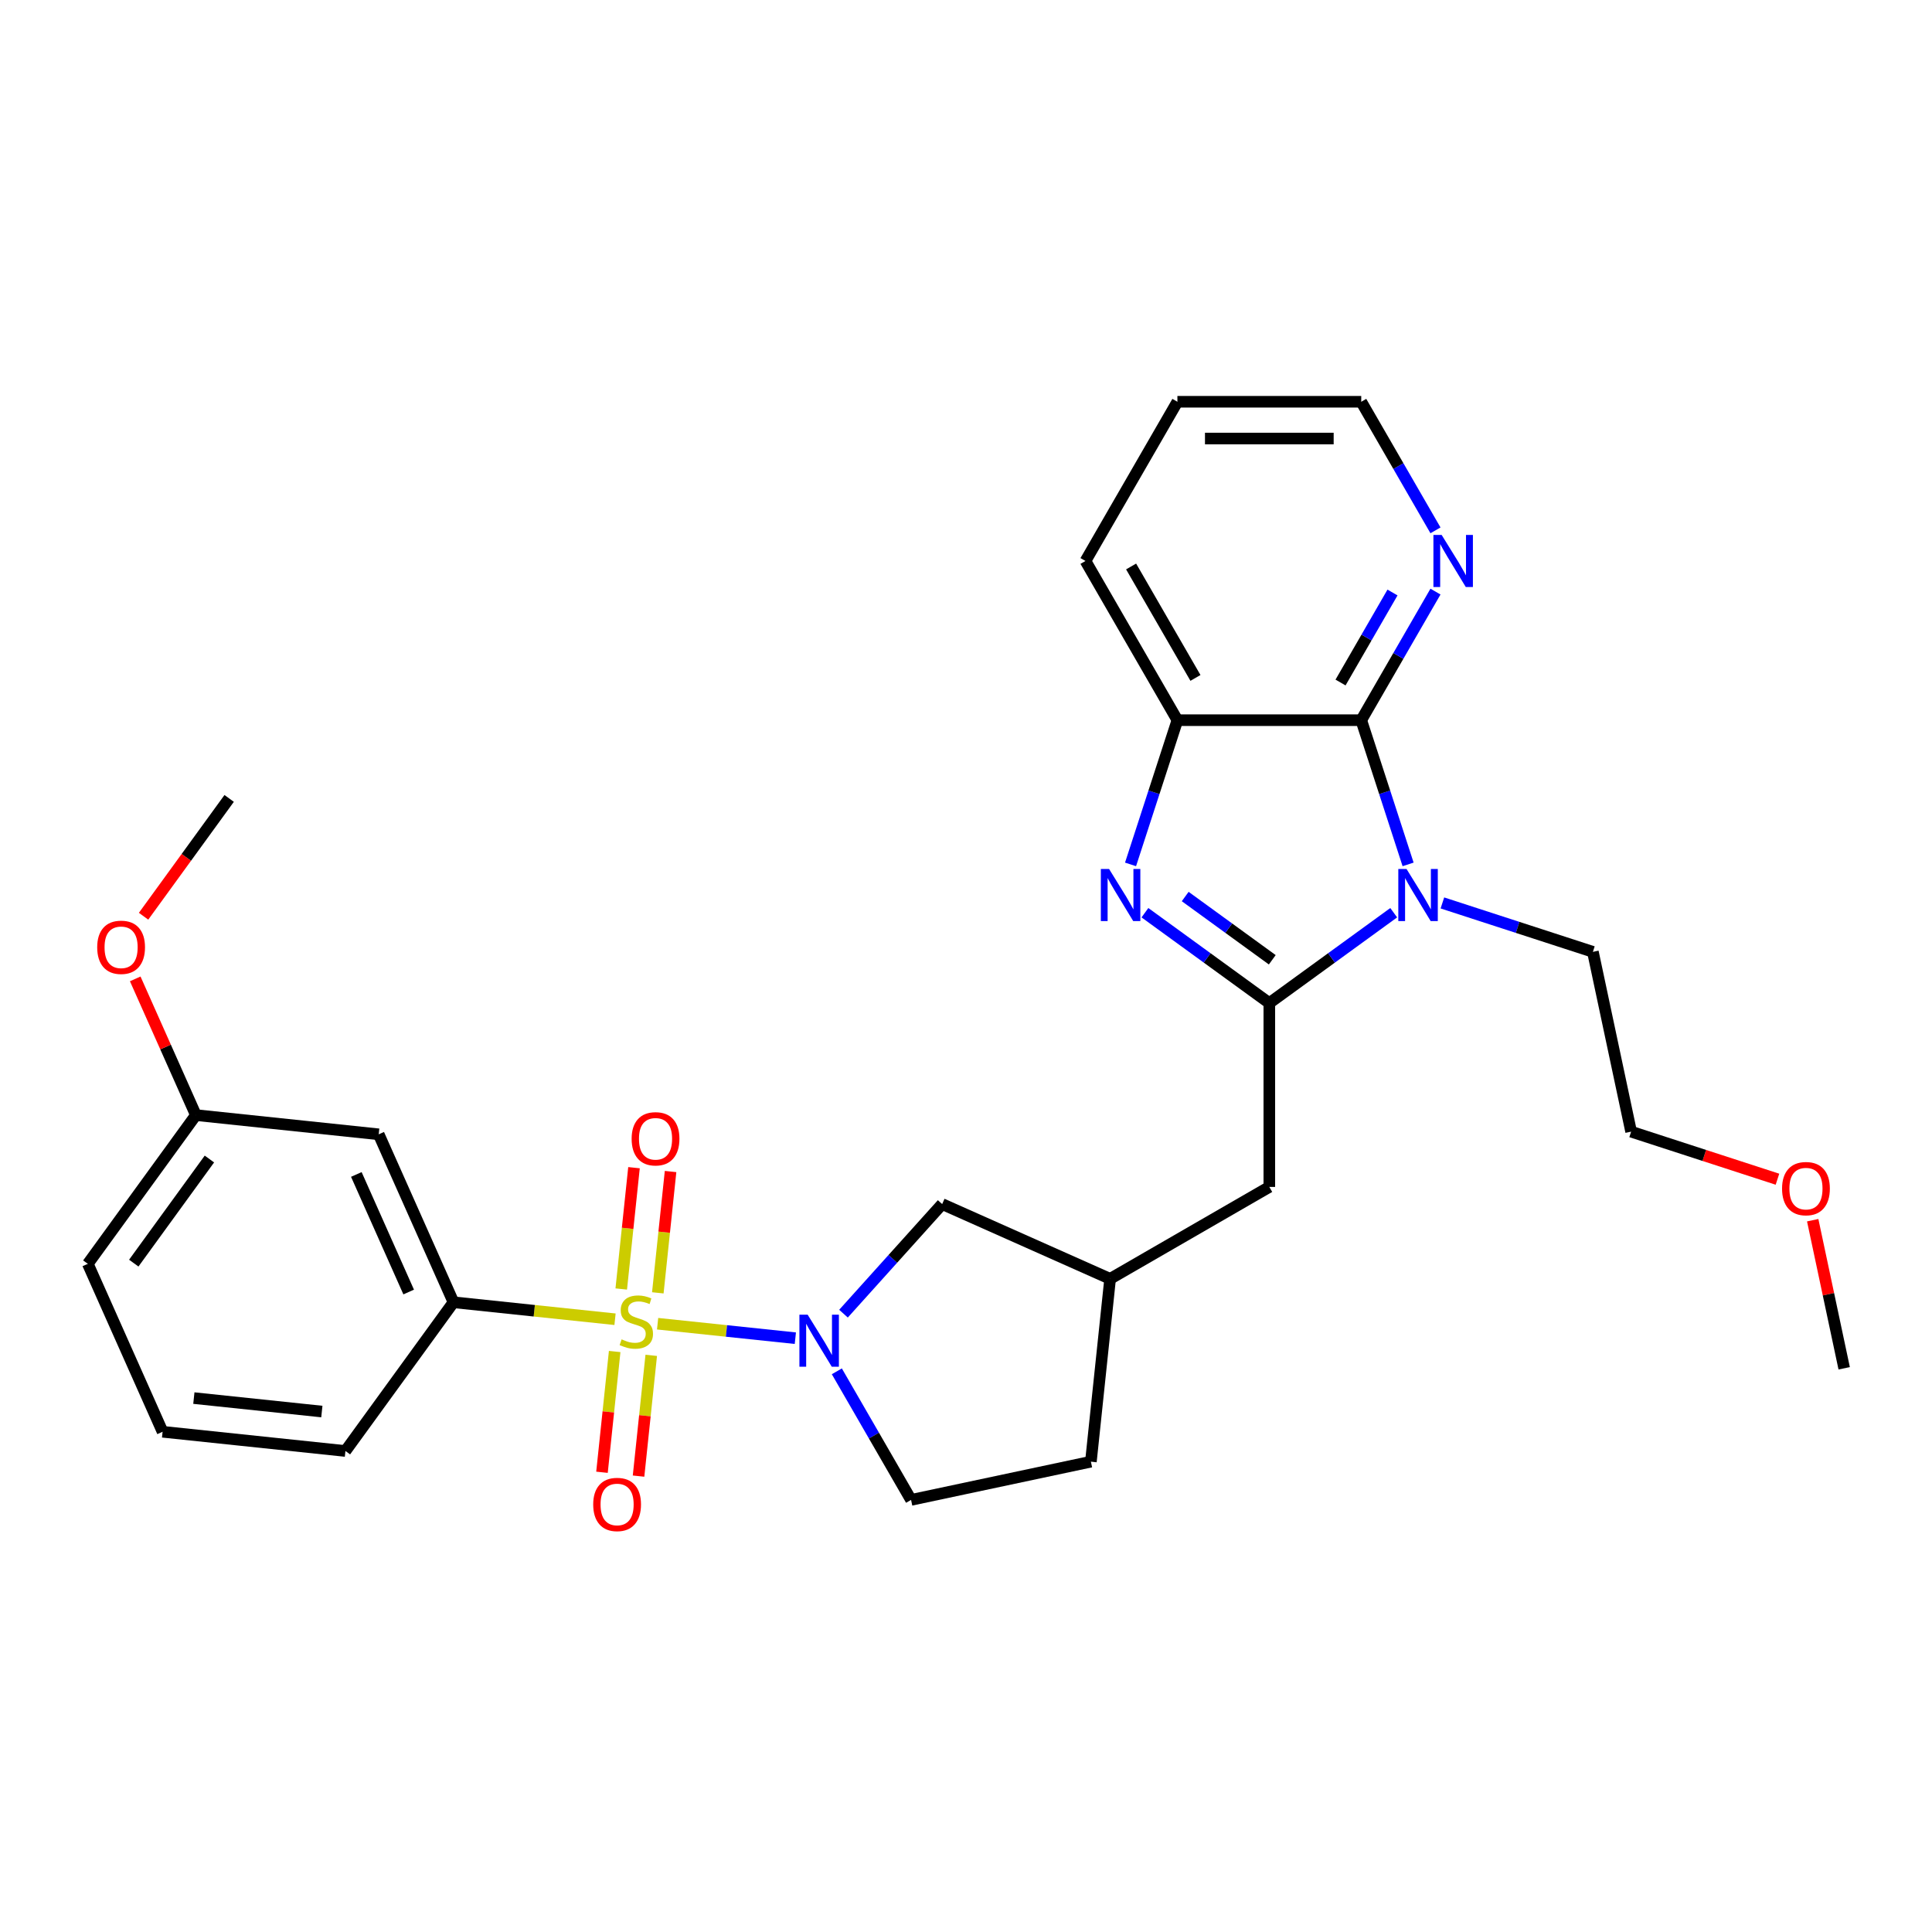 <?xml version='1.0' encoding='iso-8859-1'?>
<svg version='1.1' baseProfile='full'
              xmlns='http://www.w3.org/2000/svg'
                      xmlns:rdkit='http://www.rdkit.org/xml'
                      xmlns:xlink='http://www.w3.org/1999/xlink'
                  xml:space='preserve'
width='1000px' height='1000px' viewBox='0 0 1000 1000'>
<!-- END OF HEADER -->
<rect style='opacity:1.0;fill:#FFFFFF;stroke:none' width='1000' height='1000' x='0' y='0'> </rect>
<path class='bond-3' d='M 340.376,685.153 L 376.023,688.899' style='fill:none;fill-rule:evenodd;stroke:#CCCC00;stroke-width:6px;stroke-linecap:butt;stroke-linejoin:miter;stroke-opacity:1' />
<path class='bond-3' d='M 376.023,688.899 L 411.67,692.646' style='fill:none;fill-rule:evenodd;stroke:#0000FF;stroke-width:6px;stroke-linecap:butt;stroke-linejoin:miter;stroke-opacity:1' />
<path class='bond-6' d='M 318.338,682.836 L 276.531,678.442' style='fill:none;fill-rule:evenodd;stroke:#CCCC00;stroke-width:6px;stroke-linecap:butt;stroke-linejoin:miter;stroke-opacity:1' />
<path class='bond-6' d='M 276.531,678.442 L 234.723,674.048' style='fill:none;fill-rule:evenodd;stroke:#000000;stroke-width:6px;stroke-linecap:butt;stroke-linejoin:miter;stroke-opacity:1' />
<path class='bond-7' d='M 318.156,699.538 L 314.871,730.791' style='fill:none;fill-rule:evenodd;stroke:#CCCC00;stroke-width:6px;stroke-linecap:butt;stroke-linejoin:miter;stroke-opacity:1' />
<path class='bond-7' d='M 314.871,730.791 L 311.586,762.045' style='fill:none;fill-rule:evenodd;stroke:#FF0000;stroke-width:6px;stroke-linecap:butt;stroke-linejoin:miter;stroke-opacity:1' />
<path class='bond-7' d='M 337.082,701.527 L 333.797,732.78' style='fill:none;fill-rule:evenodd;stroke:#CCCC00;stroke-width:6px;stroke-linecap:butt;stroke-linejoin:miter;stroke-opacity:1' />
<path class='bond-7' d='M 333.797,732.78 L 330.513,764.034' style='fill:none;fill-rule:evenodd;stroke:#FF0000;stroke-width:6px;stroke-linecap:butt;stroke-linejoin:miter;stroke-opacity:1' />
<path class='bond-8' d='M 340.483,669.174 L 343.783,637.778' style='fill:none;fill-rule:evenodd;stroke:#CCCC00;stroke-width:6px;stroke-linecap:butt;stroke-linejoin:miter;stroke-opacity:1' />
<path class='bond-8' d='M 343.783,637.778 L 347.083,606.381' style='fill:none;fill-rule:evenodd;stroke:#FF0000;stroke-width:6px;stroke-linecap:butt;stroke-linejoin:miter;stroke-opacity:1' />
<path class='bond-8' d='M 321.556,667.185 L 324.856,635.788' style='fill:none;fill-rule:evenodd;stroke:#CCCC00;stroke-width:6px;stroke-linecap:butt;stroke-linejoin:miter;stroke-opacity:1' />
<path class='bond-8' d='M 324.856,635.788 L 328.156,604.392' style='fill:none;fill-rule:evenodd;stroke:#FF0000;stroke-width:6px;stroke-linecap:butt;stroke-linejoin:miter;stroke-opacity:1' />
<path class='bond-0' d='M 656.999,519.197 L 656.999,614.352' style='fill:none;fill-rule:evenodd;stroke:#000000;stroke-width:6px;stroke-linecap:butt;stroke-linejoin:miter;stroke-opacity:1' />
<path class='bond-1' d='M 656.999,519.197 L 689.191,495.808' style='fill:none;fill-rule:evenodd;stroke:#000000;stroke-width:6px;stroke-linecap:butt;stroke-linejoin:miter;stroke-opacity:1' />
<path class='bond-1' d='M 689.191,495.808 L 721.383,472.419' style='fill:none;fill-rule:evenodd;stroke:#0000FF;stroke-width:6px;stroke-linecap:butt;stroke-linejoin:miter;stroke-opacity:1' />
<path class='bond-2' d='M 656.999,519.197 L 624.807,495.808' style='fill:none;fill-rule:evenodd;stroke:#000000;stroke-width:6px;stroke-linecap:butt;stroke-linejoin:miter;stroke-opacity:1' />
<path class='bond-2' d='M 624.807,495.808 L 592.615,472.419' style='fill:none;fill-rule:evenodd;stroke:#0000FF;stroke-width:6px;stroke-linecap:butt;stroke-linejoin:miter;stroke-opacity:1' />
<path class='bond-2' d='M 658.527,496.783 L 635.993,480.411' style='fill:none;fill-rule:evenodd;stroke:#000000;stroke-width:6px;stroke-linecap:butt;stroke-linejoin:miter;stroke-opacity:1' />
<path class='bond-2' d='M 635.993,480.411 L 613.459,464.039' style='fill:none;fill-rule:evenodd;stroke:#0000FF;stroke-width:6px;stroke-linecap:butt;stroke-linejoin:miter;stroke-opacity:1' />
<path class='bond-4' d='M 728.83,447.413 L 716.703,410.09' style='fill:none;fill-rule:evenodd;stroke:#0000FF;stroke-width:6px;stroke-linecap:butt;stroke-linejoin:miter;stroke-opacity:1' />
<path class='bond-4' d='M 716.703,410.09 L 704.576,372.767' style='fill:none;fill-rule:evenodd;stroke:#000000;stroke-width:6px;stroke-linecap:butt;stroke-linejoin:miter;stroke-opacity:1' />
<path class='bond-15' d='M 746.58,467.359 L 785.53,480.015' style='fill:none;fill-rule:evenodd;stroke:#0000FF;stroke-width:6px;stroke-linecap:butt;stroke-linejoin:miter;stroke-opacity:1' />
<path class='bond-15' d='M 785.53,480.015 L 824.479,492.67' style='fill:none;fill-rule:evenodd;stroke:#000000;stroke-width:6px;stroke-linecap:butt;stroke-linejoin:miter;stroke-opacity:1' />
<path class='bond-5' d='M 585.167,447.413 L 597.294,410.09' style='fill:none;fill-rule:evenodd;stroke:#0000FF;stroke-width:6px;stroke-linecap:butt;stroke-linejoin:miter;stroke-opacity:1' />
<path class='bond-5' d='M 597.294,410.09 L 609.421,372.767' style='fill:none;fill-rule:evenodd;stroke:#000000;stroke-width:6px;stroke-linecap:butt;stroke-linejoin:miter;stroke-opacity:1' />
<path class='bond-12' d='M 436.59,679.949 L 462.126,651.588' style='fill:none;fill-rule:evenodd;stroke:#0000FF;stroke-width:6px;stroke-linecap:butt;stroke-linejoin:miter;stroke-opacity:1' />
<path class='bond-12' d='M 462.126,651.588 L 487.663,623.227' style='fill:none;fill-rule:evenodd;stroke:#000000;stroke-width:6px;stroke-linecap:butt;stroke-linejoin:miter;stroke-opacity:1' />
<path class='bond-13' d='M 433.144,709.794 L 452.357,743.071' style='fill:none;fill-rule:evenodd;stroke:#0000FF;stroke-width:6px;stroke-linecap:butt;stroke-linejoin:miter;stroke-opacity:1' />
<path class='bond-13' d='M 452.357,743.071 L 471.569,776.348' style='fill:none;fill-rule:evenodd;stroke:#000000;stroke-width:6px;stroke-linecap:butt;stroke-linejoin:miter;stroke-opacity:1' />
<path class='bond-10' d='M 704.576,372.767 L 723.789,339.49' style='fill:none;fill-rule:evenodd;stroke:#000000;stroke-width:6px;stroke-linecap:butt;stroke-linejoin:miter;stroke-opacity:1' />
<path class='bond-10' d='M 723.789,339.49 L 743.002,306.213' style='fill:none;fill-rule:evenodd;stroke:#0000FF;stroke-width:6px;stroke-linecap:butt;stroke-linejoin:miter;stroke-opacity:1' />
<path class='bond-10' d='M 693.859,353.269 L 707.308,329.975' style='fill:none;fill-rule:evenodd;stroke:#000000;stroke-width:6px;stroke-linecap:butt;stroke-linejoin:miter;stroke-opacity:1' />
<path class='bond-10' d='M 707.308,329.975 L 720.756,306.681' style='fill:none;fill-rule:evenodd;stroke:#0000FF;stroke-width:6px;stroke-linecap:butt;stroke-linejoin:miter;stroke-opacity:1' />
<path class='bond-31' d='M 704.576,372.767 L 609.421,372.767' style='fill:none;fill-rule:evenodd;stroke:#000000;stroke-width:6px;stroke-linecap:butt;stroke-linejoin:miter;stroke-opacity:1' />
<path class='bond-20' d='M 609.421,372.767 L 561.843,290.36' style='fill:none;fill-rule:evenodd;stroke:#000000;stroke-width:6px;stroke-linecap:butt;stroke-linejoin:miter;stroke-opacity:1' />
<path class='bond-20' d='M 618.766,350.891 L 585.461,293.206' style='fill:none;fill-rule:evenodd;stroke:#000000;stroke-width:6px;stroke-linecap:butt;stroke-linejoin:miter;stroke-opacity:1' />
<path class='bond-11' d='M 234.723,674.048 L 196.02,587.119' style='fill:none;fill-rule:evenodd;stroke:#000000;stroke-width:6px;stroke-linecap:butt;stroke-linejoin:miter;stroke-opacity:1' />
<path class='bond-11' d='M 211.532,668.749 L 184.439,607.899' style='fill:none;fill-rule:evenodd;stroke:#000000;stroke-width:6px;stroke-linecap:butt;stroke-linejoin:miter;stroke-opacity:1' />
<path class='bond-18' d='M 234.723,674.048 L 178.792,751.03' style='fill:none;fill-rule:evenodd;stroke:#000000;stroke-width:6px;stroke-linecap:butt;stroke-linejoin:miter;stroke-opacity:1' />
<path class='bond-9' d='M 656.999,614.352 L 574.592,661.93' style='fill:none;fill-rule:evenodd;stroke:#000000;stroke-width:6px;stroke-linecap:butt;stroke-linejoin:miter;stroke-opacity:1' />
<path class='bond-23' d='M 743.002,274.507 L 723.789,241.23' style='fill:none;fill-rule:evenodd;stroke:#0000FF;stroke-width:6px;stroke-linecap:butt;stroke-linejoin:miter;stroke-opacity:1' />
<path class='bond-23' d='M 723.789,241.23 L 704.576,207.953' style='fill:none;fill-rule:evenodd;stroke:#000000;stroke-width:6px;stroke-linecap:butt;stroke-linejoin:miter;stroke-opacity:1' />
<path class='bond-16' d='M 196.02,587.119 L 101.386,577.173' style='fill:none;fill-rule:evenodd;stroke:#000000;stroke-width:6px;stroke-linecap:butt;stroke-linejoin:miter;stroke-opacity:1' />
<path class='bond-14' d='M 487.663,623.227 L 574.592,661.93' style='fill:none;fill-rule:evenodd;stroke:#000000;stroke-width:6px;stroke-linecap:butt;stroke-linejoin:miter;stroke-opacity:1' />
<path class='bond-17' d='M 471.569,776.348 L 564.645,756.564' style='fill:none;fill-rule:evenodd;stroke:#000000;stroke-width:6px;stroke-linecap:butt;stroke-linejoin:miter;stroke-opacity:1' />
<path class='bond-29' d='M 574.592,661.93 L 564.645,756.564' style='fill:none;fill-rule:evenodd;stroke:#000000;stroke-width:6px;stroke-linecap:butt;stroke-linejoin:miter;stroke-opacity:1' />
<path class='bond-25' d='M 824.479,492.67 L 844.263,585.746' style='fill:none;fill-rule:evenodd;stroke:#000000;stroke-width:6px;stroke-linecap:butt;stroke-linejoin:miter;stroke-opacity:1' />
<path class='bond-19' d='M 101.386,577.173 L 85.69,541.92' style='fill:none;fill-rule:evenodd;stroke:#000000;stroke-width:6px;stroke-linecap:butt;stroke-linejoin:miter;stroke-opacity:1' />
<path class='bond-19' d='M 85.69,541.92 L 69.995,506.668' style='fill:none;fill-rule:evenodd;stroke:#FF0000;stroke-width:6px;stroke-linecap:butt;stroke-linejoin:miter;stroke-opacity:1' />
<path class='bond-30' d='M 101.386,577.173 L 45.455,654.155' style='fill:none;fill-rule:evenodd;stroke:#000000;stroke-width:6px;stroke-linecap:butt;stroke-linejoin:miter;stroke-opacity:1' />
<path class='bond-30' d='M 108.392,599.906 L 69.241,653.794' style='fill:none;fill-rule:evenodd;stroke:#000000;stroke-width:6px;stroke-linecap:butt;stroke-linejoin:miter;stroke-opacity:1' />
<path class='bond-21' d='M 178.792,751.03 L 84.158,741.084' style='fill:none;fill-rule:evenodd;stroke:#000000;stroke-width:6px;stroke-linecap:butt;stroke-linejoin:miter;stroke-opacity:1' />
<path class='bond-21' d='M 166.586,730.612 L 100.342,723.649' style='fill:none;fill-rule:evenodd;stroke:#000000;stroke-width:6px;stroke-linecap:butt;stroke-linejoin:miter;stroke-opacity:1' />
<path class='bond-26' d='M 74.311,474.239 L 96.462,443.75' style='fill:none;fill-rule:evenodd;stroke:#FF0000;stroke-width:6px;stroke-linecap:butt;stroke-linejoin:miter;stroke-opacity:1' />
<path class='bond-26' d='M 96.462,443.75 L 118.613,413.261' style='fill:none;fill-rule:evenodd;stroke:#000000;stroke-width:6px;stroke-linecap:butt;stroke-linejoin:miter;stroke-opacity:1' />
<path class='bond-28' d='M 561.843,290.36 L 609.421,207.953' style='fill:none;fill-rule:evenodd;stroke:#000000;stroke-width:6px;stroke-linecap:butt;stroke-linejoin:miter;stroke-opacity:1' />
<path class='bond-24' d='M 84.158,741.084 L 45.455,654.155' style='fill:none;fill-rule:evenodd;stroke:#000000;stroke-width:6px;stroke-linecap:butt;stroke-linejoin:miter;stroke-opacity:1' />
<path class='bond-22' d='M 920.012,610.359 L 882.138,598.053' style='fill:none;fill-rule:evenodd;stroke:#FF0000;stroke-width:6px;stroke-linecap:butt;stroke-linejoin:miter;stroke-opacity:1' />
<path class='bond-22' d='M 882.138,598.053 L 844.263,585.746' style='fill:none;fill-rule:evenodd;stroke:#000000;stroke-width:6px;stroke-linecap:butt;stroke-linejoin:miter;stroke-opacity:1' />
<path class='bond-27' d='M 938.253,631.575 L 946.399,669.901' style='fill:none;fill-rule:evenodd;stroke:#FF0000;stroke-width:6px;stroke-linecap:butt;stroke-linejoin:miter;stroke-opacity:1' />
<path class='bond-27' d='M 946.399,669.901 L 954.545,708.227' style='fill:none;fill-rule:evenodd;stroke:#000000;stroke-width:6px;stroke-linecap:butt;stroke-linejoin:miter;stroke-opacity:1' />
<path class='bond-32' d='M 704.576,207.953 L 609.421,207.953' style='fill:none;fill-rule:evenodd;stroke:#000000;stroke-width:6px;stroke-linecap:butt;stroke-linejoin:miter;stroke-opacity:1' />
<path class='bond-32' d='M 690.303,226.984 L 623.694,226.984' style='fill:none;fill-rule:evenodd;stroke:#000000;stroke-width:6px;stroke-linecap:butt;stroke-linejoin:miter;stroke-opacity:1' />
<path  class='atom-0' d='M 321.745 693.244
Q 322.049 693.358, 323.305 693.891
Q 324.561 694.423, 325.932 694.766
Q 327.34 695.07, 328.71 695.07
Q 331.26 695.07, 332.745 693.853
Q 334.229 692.596, 334.229 690.427
Q 334.229 688.942, 333.468 688.029
Q 332.745 687.115, 331.603 686.621
Q 330.461 686.126, 328.558 685.555
Q 326.16 684.832, 324.714 684.147
Q 323.305 683.462, 322.278 682.015
Q 321.288 680.569, 321.288 678.133
Q 321.288 674.745, 323.572 672.652
Q 325.893 670.558, 330.461 670.558
Q 333.582 670.558, 337.122 672.043
L 336.246 674.974
Q 333.011 673.641, 330.575 673.641
Q 327.949 673.641, 326.502 674.745
Q 325.056 675.811, 325.094 677.676
Q 325.094 679.122, 325.817 679.998
Q 326.579 680.873, 327.644 681.368
Q 328.748 681.863, 330.575 682.434
Q 333.011 683.195, 334.457 683.956
Q 335.904 684.718, 336.932 686.278
Q 337.997 687.801, 337.997 690.427
Q 337.997 694.157, 335.485 696.174
Q 333.011 698.154, 328.862 698.154
Q 326.464 698.154, 324.637 697.621
Q 322.849 697.126, 320.717 696.25
L 321.745 693.244
' fill='#CCCC00'/>
<path  class='atom-2' d='M 728.024 449.792
L 736.855 464.065
Q 737.73 465.473, 739.139 468.023
Q 740.547 470.574, 740.623 470.726
L 740.623 449.792
L 744.201 449.792
L 744.201 476.74
L 740.509 476.74
L 731.031 461.134
Q 729.927 459.307, 728.748 457.214
Q 727.606 455.12, 727.263 454.473
L 727.263 476.74
L 723.761 476.74
L 723.761 449.792
L 728.024 449.792
' fill='#0000FF'/>
<path  class='atom-3' d='M 574.06 449.792
L 582.89 464.065
Q 583.765 465.473, 585.174 468.023
Q 586.582 470.574, 586.658 470.726
L 586.658 449.792
L 590.236 449.792
L 590.236 476.74
L 586.544 476.74
L 577.066 461.134
Q 575.963 459.307, 574.783 457.214
Q 573.641 455.12, 573.298 454.473
L 573.298 476.74
L 569.797 476.74
L 569.797 449.792
L 574.06 449.792
' fill='#0000FF'/>
<path  class='atom-4' d='M 418.035 680.467
L 426.865 694.74
Q 427.74 696.148, 429.149 698.699
Q 430.557 701.249, 430.633 701.401
L 430.633 680.467
L 434.211 680.467
L 434.211 707.415
L 430.519 707.415
L 421.042 691.809
Q 419.938 689.982, 418.758 687.889
Q 417.616 685.796, 417.273 685.148
L 417.273 707.415
L 413.772 707.415
L 413.772 680.467
L 418.035 680.467
' fill='#0000FF'/>
<path  class='atom-8' d='M 307.04 778.705
Q 307.04 772.234, 310.238 768.618
Q 313.435 765.002, 319.411 765.002
Q 325.386 765.002, 328.584 768.618
Q 331.781 772.234, 331.781 778.705
Q 331.781 785.251, 328.546 788.982
Q 325.31 792.674, 319.411 792.674
Q 313.473 792.674, 310.238 788.982
Q 307.04 785.289, 307.04 778.705
M 319.411 789.629
Q 323.521 789.629, 325.729 786.888
Q 327.975 784.11, 327.975 778.705
Q 327.975 773.414, 325.729 770.75
Q 323.521 768.047, 319.411 768.047
Q 315.3 768.047, 313.054 770.712
Q 310.847 773.376, 310.847 778.705
Q 310.847 784.148, 313.054 786.888
Q 315.3 789.629, 319.411 789.629
' fill='#FF0000'/>
<path  class='atom-9' d='M 326.933 589.436
Q 326.933 582.966, 330.131 579.35
Q 333.328 575.734, 339.304 575.734
Q 345.279 575.734, 348.477 579.35
Q 351.674 582.966, 351.674 589.436
Q 351.674 595.983, 348.439 599.713
Q 345.203 603.405, 339.304 603.405
Q 333.366 603.405, 330.131 599.713
Q 326.933 596.021, 326.933 589.436
M 339.304 600.36
Q 343.414 600.36, 345.622 597.62
Q 347.868 594.841, 347.868 589.436
Q 347.868 584.146, 345.622 581.481
Q 343.414 578.779, 339.304 578.779
Q 335.193 578.779, 332.947 581.443
Q 330.74 584.108, 330.74 589.436
Q 330.74 594.879, 332.947 597.62
Q 335.193 600.36, 339.304 600.36
' fill='#FF0000'/>
<path  class='atom-11' d='M 746.197 276.886
L 755.028 291.16
Q 755.903 292.568, 757.312 295.118
Q 758.72 297.668, 758.796 297.82
L 758.796 276.886
L 762.374 276.886
L 762.374 303.834
L 758.682 303.834
L 749.204 288.229
Q 748.101 286.402, 746.921 284.308
Q 745.779 282.215, 745.436 281.568
L 745.436 303.834
L 741.934 303.834
L 741.934 276.886
L 746.197 276.886
' fill='#0000FF'/>
<path  class='atom-20' d='M 50.312 490.32
Q 50.312 483.849, 53.509 480.233
Q 56.706 476.618, 62.682 476.618
Q 68.658 476.618, 71.855 480.233
Q 75.052 483.849, 75.052 490.32
Q 75.052 496.867, 71.817 500.597
Q 68.582 504.289, 62.682 504.289
Q 56.745 504.289, 53.509 500.597
Q 50.312 496.905, 50.312 490.32
M 62.682 501.244
Q 66.793 501.244, 69.001 498.503
Q 71.246 495.725, 71.246 490.32
Q 71.246 485.029, 69.001 482.365
Q 66.793 479.662, 62.682 479.662
Q 58.572 479.662, 56.326 482.327
Q 54.118 484.991, 54.118 490.32
Q 54.118 495.763, 56.326 498.503
Q 58.572 501.244, 62.682 501.244
' fill='#FF0000'/>
<path  class='atom-23' d='M 922.391 615.227
Q 922.391 608.757, 925.589 605.141
Q 928.786 601.525, 934.762 601.525
Q 940.737 601.525, 943.935 605.141
Q 947.132 608.757, 947.132 615.227
Q 947.132 621.774, 943.896 625.504
Q 940.661 629.196, 934.762 629.196
Q 928.824 629.196, 925.589 625.504
Q 922.391 621.812, 922.391 615.227
M 934.762 626.151
Q 938.872 626.151, 941.08 623.41
Q 943.326 620.632, 943.326 615.227
Q 943.326 609.936, 941.08 607.272
Q 938.872 604.57, 934.762 604.57
Q 930.651 604.57, 928.405 607.234
Q 926.198 609.898, 926.198 615.227
Q 926.198 620.67, 928.405 623.41
Q 930.651 626.151, 934.762 626.151
' fill='#FF0000'/>
</svg>
